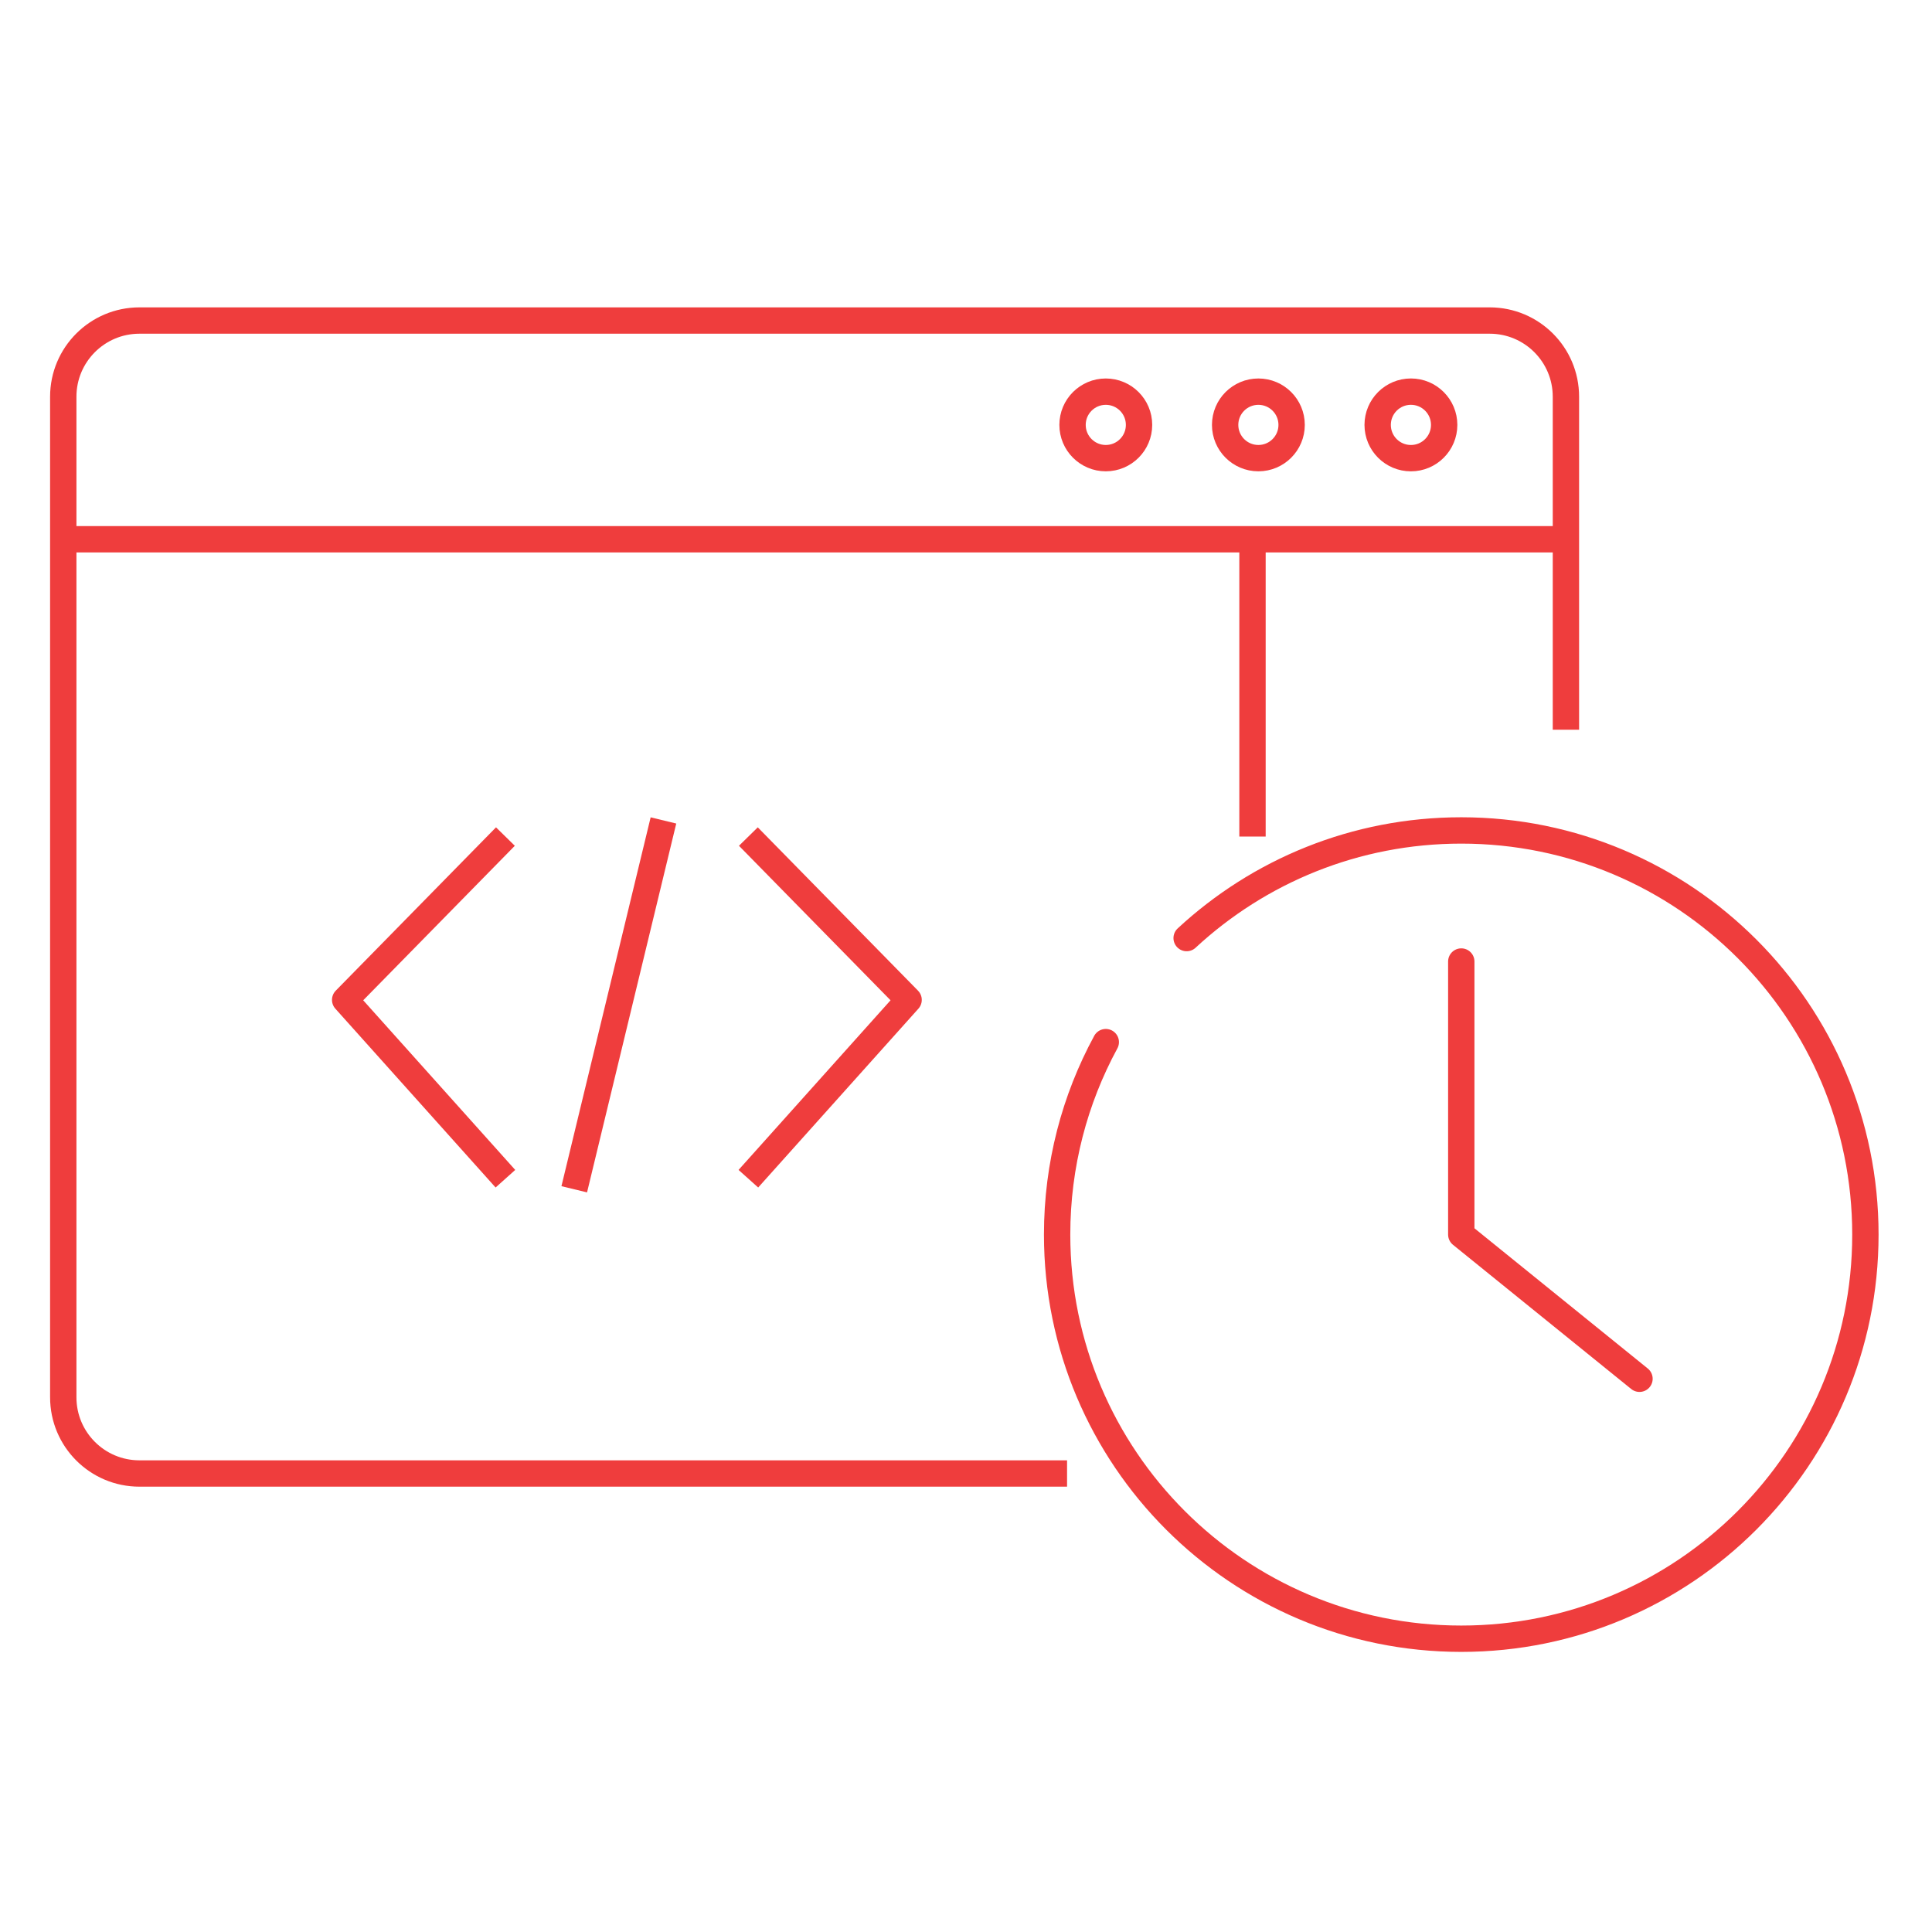 <svg width="110" height="110" viewBox="0 0 110 110" fill="none" xmlns="http://www.w3.org/2000/svg">
<path d="M60.754 83.895H7.94C5.544 83.895 3.602 81.954 3.602 79.557V22.587C3.602 20.192 5.544 18.25 7.94 18.25H84.819C87.215 18.25 89.157 20.192 89.157 22.587V41.548" stroke="#EF3D3D" stroke-width="1.5" stroke-miterlimit="10"/>
<path d="M3.602 30.703H89.156" stroke="#EF3D3D" stroke-width="1.5" stroke-miterlimit="10"/>
<path d="M71.312 30.703V47.63" stroke="#EF3D3D" stroke-width="1.5" stroke-miterlimit="10"/>
<path d="M62.959 26.085C64.005 26.085 64.852 25.237 64.852 24.192C64.852 23.146 64.005 22.299 62.959 22.299C61.914 22.299 61.066 23.146 61.066 24.192C61.066 25.237 61.914 26.085 62.959 26.085Z" stroke="#EF3D3D" stroke-width="1.5" stroke-miterlimit="10"/>
<path d="M71.647 26.085C72.692 26.085 73.54 25.237 73.54 24.192C73.54 23.146 72.692 22.299 71.647 22.299C70.601 22.299 69.754 23.146 69.754 24.192C69.754 25.237 70.601 26.085 71.647 26.085Z" stroke="#EF3D3D" stroke-width="1.5" stroke-miterlimit="10"/>
<path d="M80.332 26.086C81.377 26.086 82.225 25.238 82.225 24.192C82.225 23.146 81.377 22.298 80.332 22.298C79.285 22.298 78.438 23.146 78.438 24.192C78.438 25.238 79.285 26.086 80.332 26.086Z" stroke="#EF3D3D" stroke-width="1.5" stroke-miterlimit="10"/>
<path d="M28.776 47.63L19.652 56.929L28.776 67.111" stroke="#EF3D3D" stroke-width="1.5" stroke-miterlimit="10" stroke-linejoin="round"/>
<path d="M42.609 47.63L51.732 56.929L42.609 67.111" stroke="#EF3D3D" stroke-width="1.5" stroke-miterlimit="10" stroke-linejoin="round"/>
<path d="M37.774 46.712L32.695 67.713" stroke="#EF3D3D" stroke-width="1.5" stroke-miterlimit="10" stroke-linejoin="round"/>
<path d="M67.562 53.41C71.666 49.606 77.16 47.282 83.198 47.282C95.906 47.282 106.208 57.584 106.208 70.291C106.208 82.999 95.906 93.302 83.198 93.302C70.49 93.302 60.188 82.999 60.188 70.291C60.188 66.324 61.191 62.592 62.959 59.334" stroke="#EF3D3D" stroke-width="1.5" stroke-miterlimit="10" stroke-linecap="round" stroke-linejoin="round"/>
<path d="M83.199 54.745V70.291L93.346 78.501" stroke="#EF3D3D" stroke-width="1.5" stroke-miterlimit="10" stroke-linecap="round" stroke-linejoin="round"/>
</svg>
